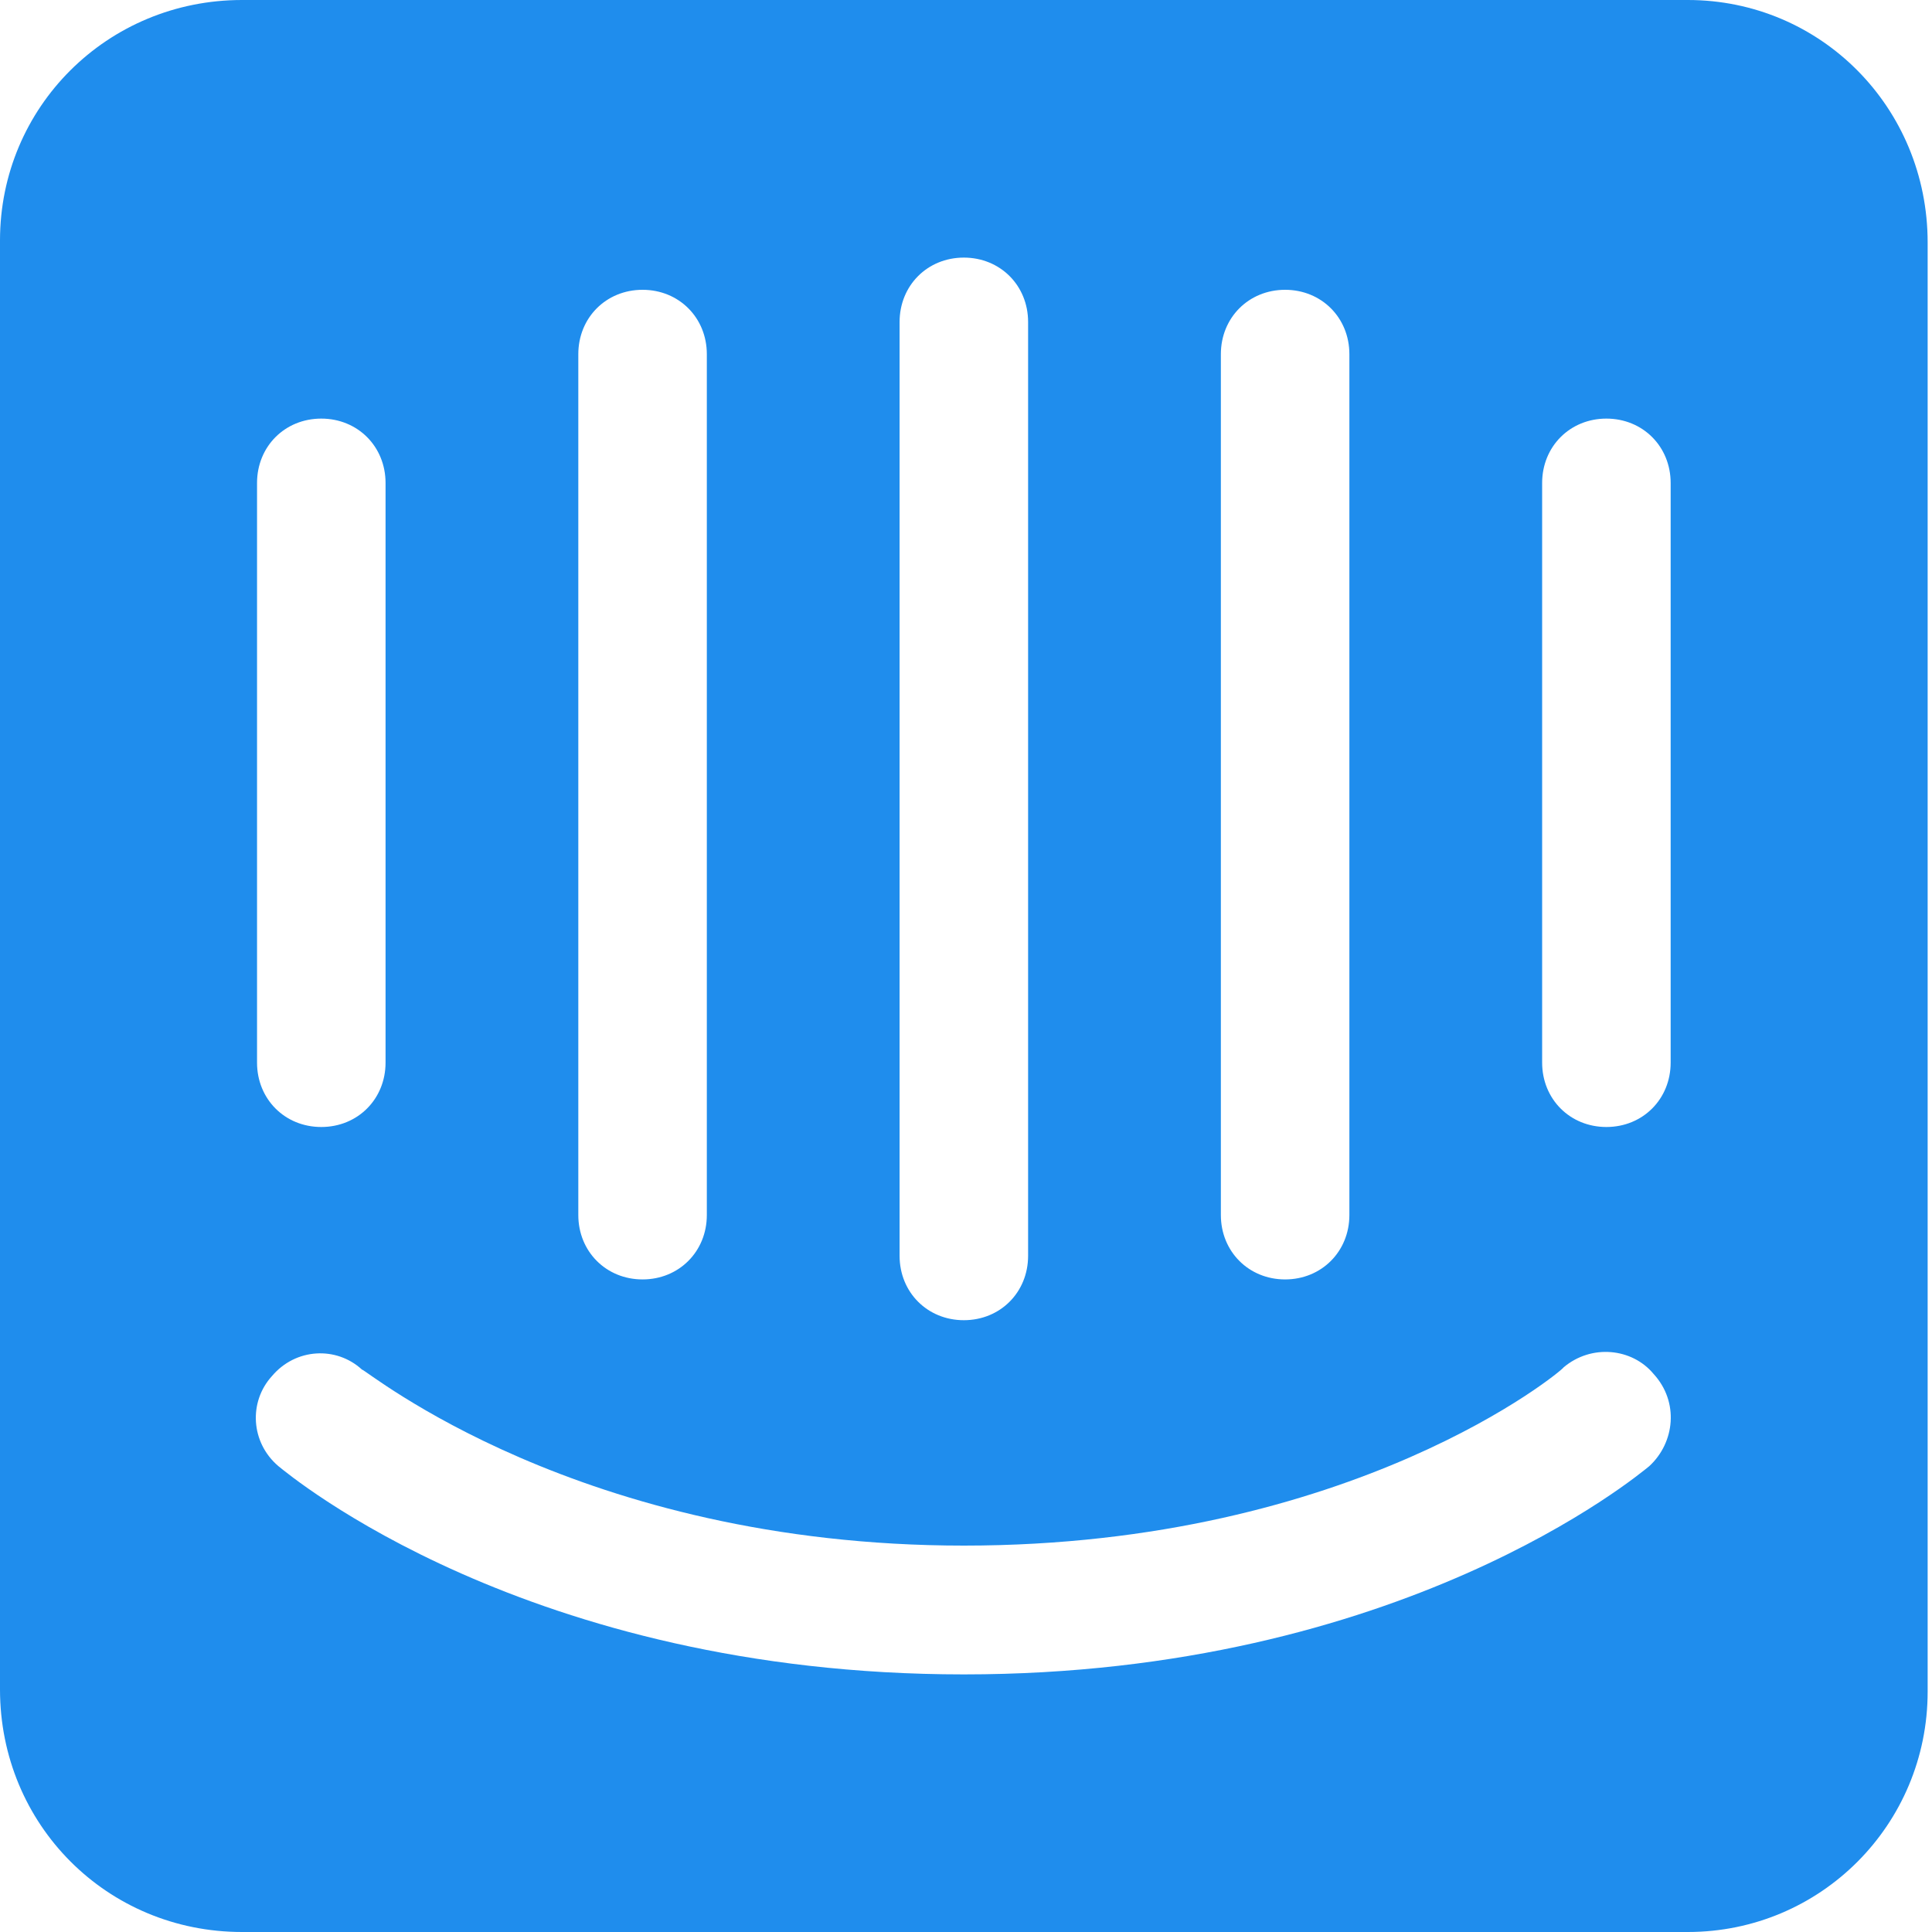 <svg width="48" height="48" viewBox="0 0 48 48" fill="none" xmlns="http://www.w3.org/2000/svg">
<path d="M41.933 0H6.013C2.661 0 0 2.667 0 5.973V41.973C0 45.333 2.661 48 6.013 48H41.933C45.232 48 47.892 45.333 47.892 42.027V6.027C47.892 2.667 45.232 0 41.933 0ZM30.332 8.8C30.332 7.893 31.024 7.2 31.928 7.2C32.833 7.2 33.525 7.893 33.525 8.8V30.187C33.525 31.093 32.833 31.787 31.928 31.787C31.024 31.787 30.332 31.093 30.332 30.187V8.8ZM22.35 8C22.35 7.093 23.042 6.4 23.946 6.4C24.851 6.4 25.543 7.093 25.543 8V31.2C25.543 32.107 24.851 32.8 23.946 32.8C23.042 32.8 22.35 32.107 22.35 31.2V8ZM14.368 8.8C14.368 7.893 15.059 7.2 15.964 7.2C16.869 7.2 17.561 7.893 17.561 8.8V30.187C17.561 31.093 16.869 31.787 15.964 31.787C15.059 31.787 14.368 31.093 14.368 30.187V8.8ZM6.386 12C6.386 11.093 7.077 10.4 7.982 10.4C8.887 10.4 9.579 11.093 9.579 12V26.4C9.579 27.307 8.887 28 7.982 28C7.077 28 6.386 27.307 6.386 26.4V12ZM40.975 36.427C40.709 36.64 34.802 41.6 23.946 41.6C13.091 41.6 7.184 36.64 6.918 36.427C6.226 35.84 6.173 34.827 6.758 34.187C7.344 33.493 8.355 33.44 8.993 34.027C9.1 34.027 14.368 38.4 23.946 38.4C33.631 38.4 38.846 34.027 38.846 33.973C39.538 33.387 40.549 33.493 41.081 34.133C41.72 34.827 41.613 35.84 40.975 36.427ZM41.507 26.4C41.507 27.307 40.815 28 39.91 28C39.006 28 38.314 27.307 38.314 26.4V12C38.314 11.093 39.006 10.4 39.91 10.4C40.815 10.4 41.507 11.093 41.507 12V26.4Z" fill="#1F8DED"/>
</svg>
